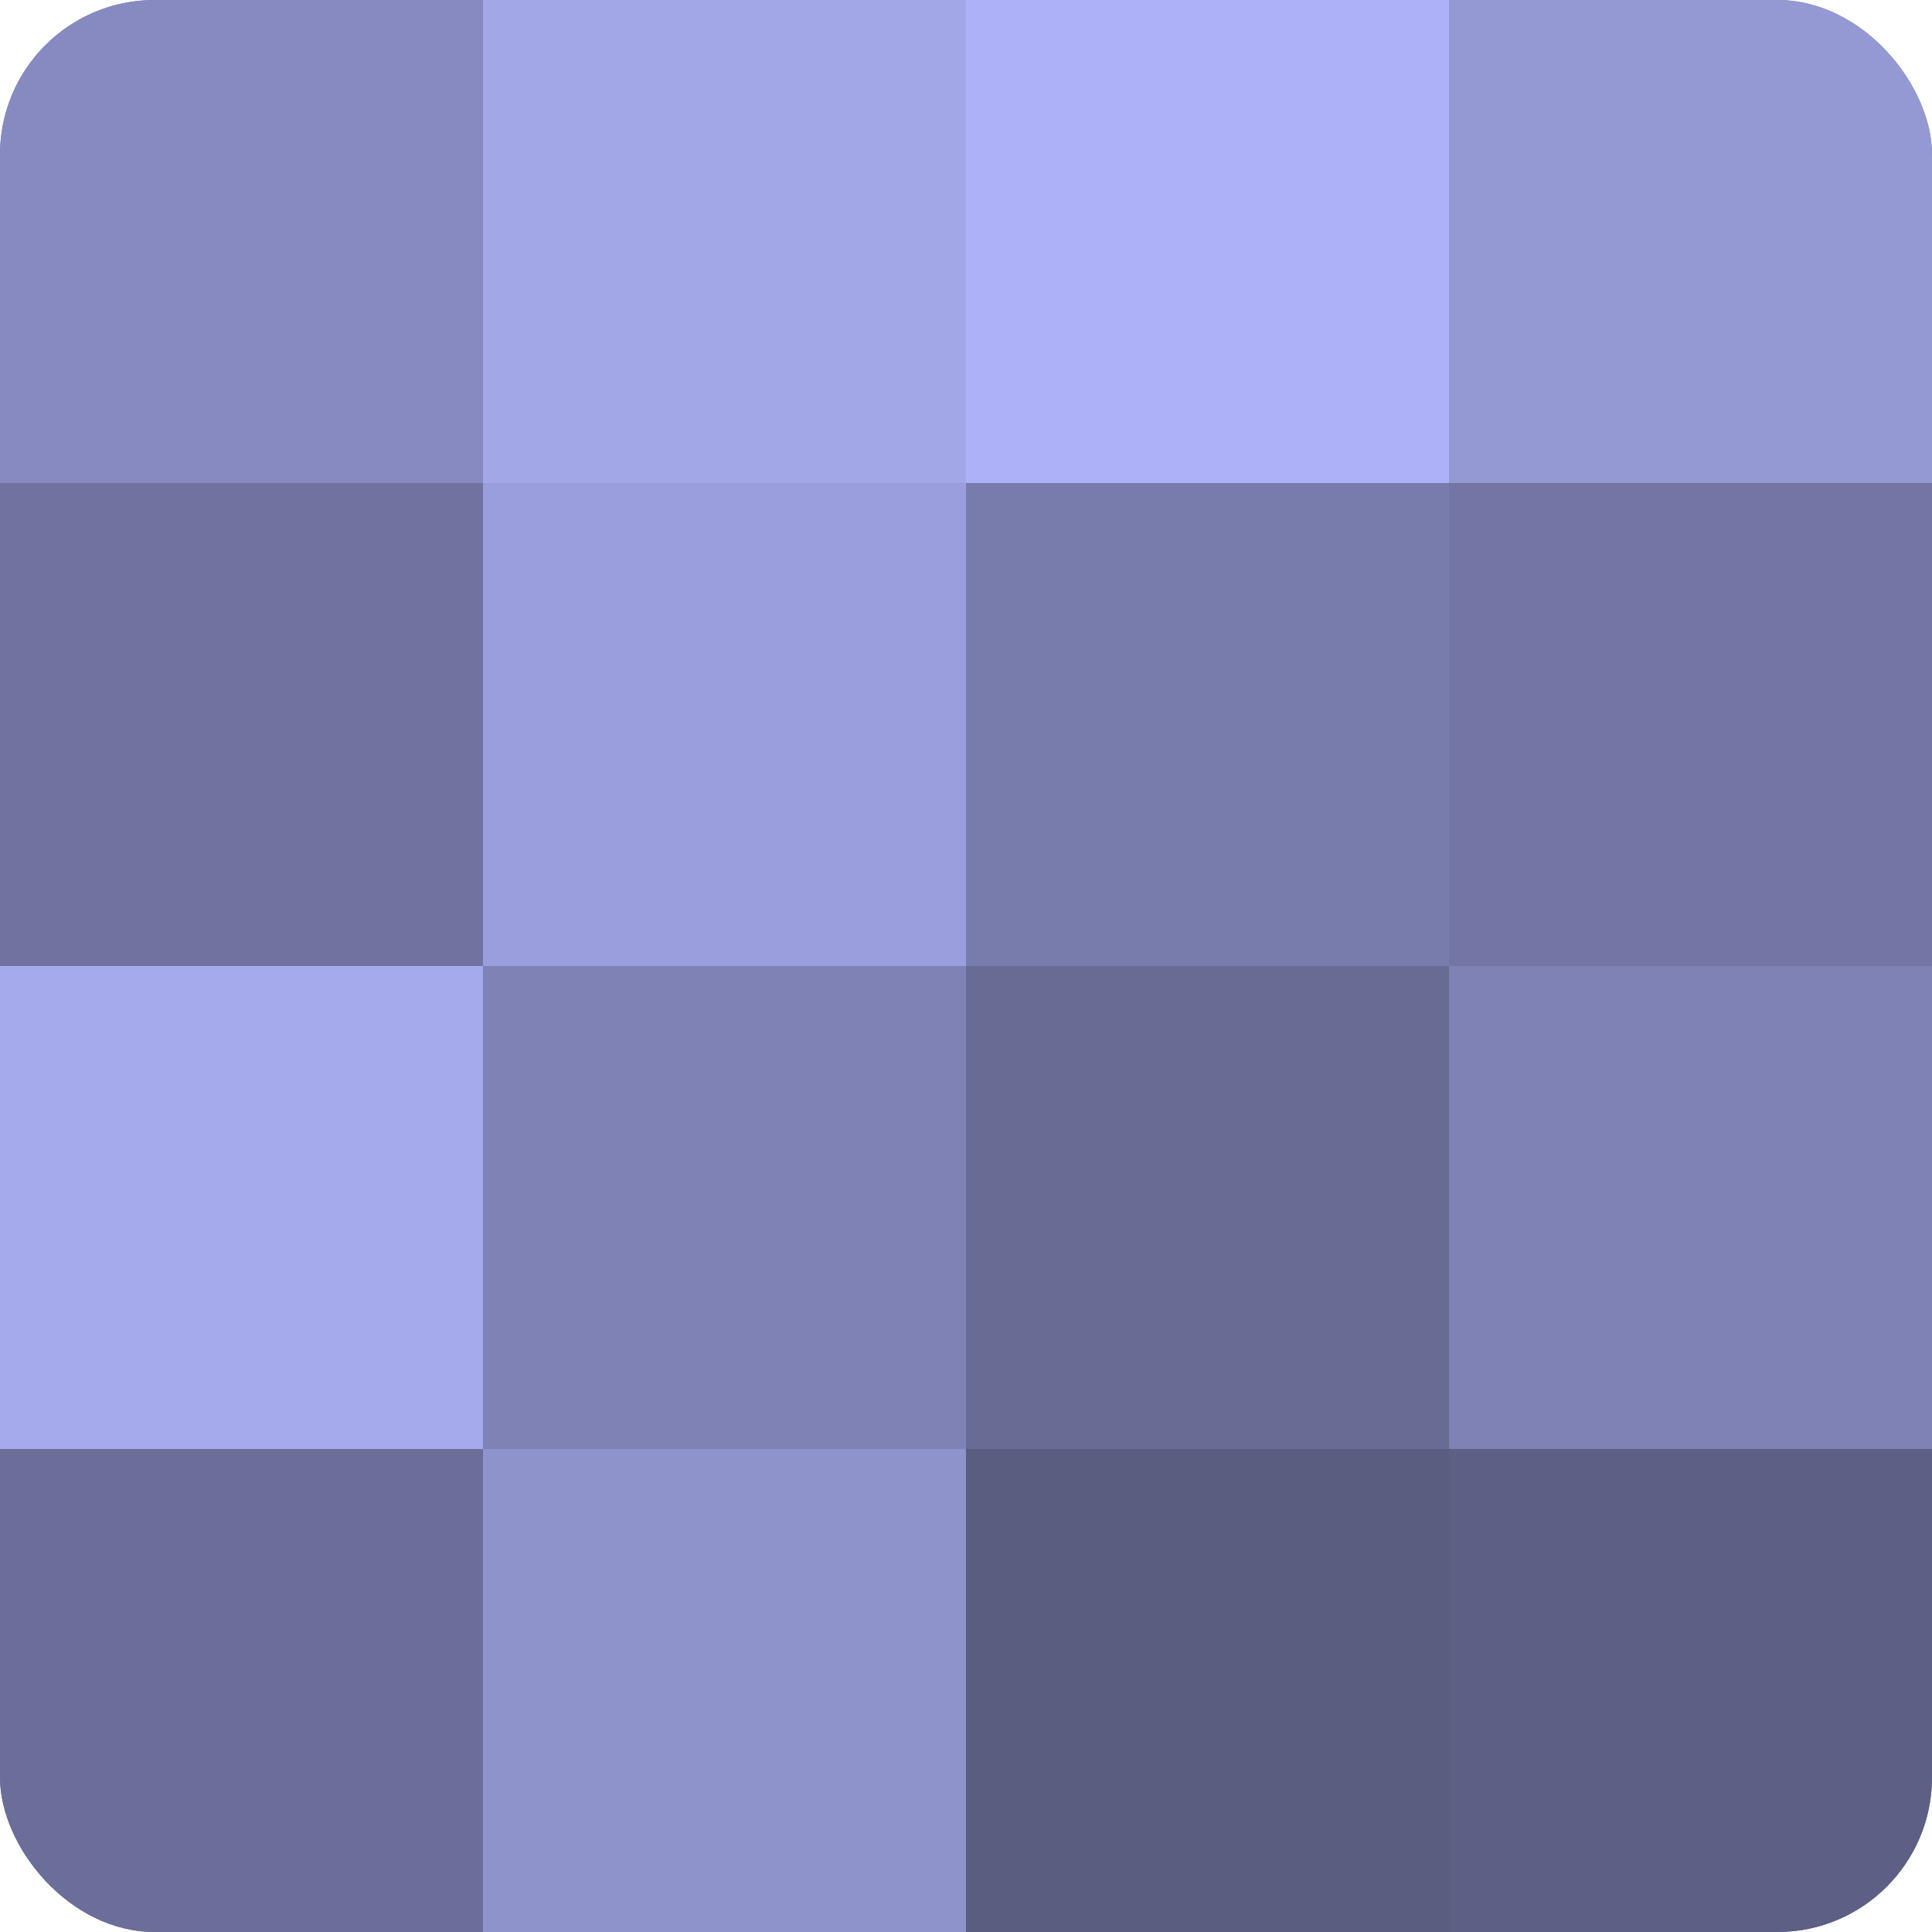 <?xml version="1.0" encoding="UTF-8"?>
<svg xmlns="http://www.w3.org/2000/svg" width="60" height="60" viewBox="0 0 100 100" preserveAspectRatio="xMidYMid meet"><defs><clipPath id="c" width="100" height="100"><rect width="100" height="100" rx="8" ry="8"/></clipPath></defs><g clip-path="url(#c)"><rect width="100" height="100" fill="#7073a0"/><rect width="25" height="25" fill="#868ac0"/><rect y="25" width="25" height="25" fill="#7073a0"/><rect y="50" width="25" height="25" fill="#a5aaec"/><rect y="75" width="25" height="25" fill="#6a6e98"/><rect x="25" width="25" height="25" fill="#a2a7e8"/><rect x="25" y="25" width="25" height="25" fill="#9a9edc"/><rect x="25" y="50" width="25" height="25" fill="#7e82b4"/><rect x="25" y="75" width="25" height="25" fill="#8f93cc"/><rect x="50" width="25" height="25" fill="#adb2f8"/><rect x="50" y="25" width="25" height="25" fill="#787cac"/><rect x="50" y="50" width="25" height="25" fill="#686b94"/><rect x="50" y="75" width="25" height="25" fill="#5a5c80"/><rect x="75" width="25" height="25" fill="#9499d4"/><rect x="75" y="25" width="25" height="25" fill="#7376a4"/><rect x="75" y="50" width="25" height="25" fill="#7e82b4"/><rect x="75" y="75" width="25" height="25" fill="#5d5f84"/></g></svg>

